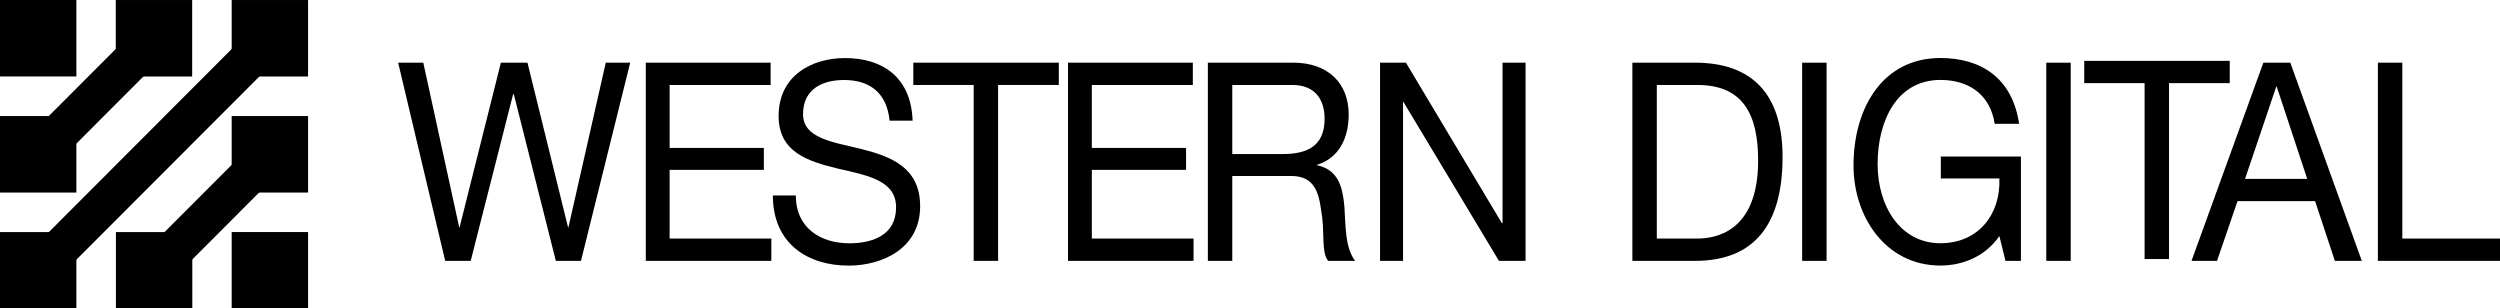 <?xml version="1.0" encoding="UTF-8"?>
<!-- Created with Inkscape (http://www.inkscape.org/) -->
<svg id="svg8" width="6079pt" height="750pt" version="1.1" viewBox="0 0 6079 750" xmlns="http://www.w3.org/2000/svg" xmlns:cc="http://creativecommons.org/ns#" xmlns:dc="http://purl.org/dc/elements/1.1/" xmlns:rdf="http://www.w3.org/1999/02/22-rdf-syntax-ns#">
 <g id="layer1" transform="translate(65.544 501.41)">
  <g id="g1574" transform="matrix(55.983 0 0 55.983 3603.8 -13668)">
   <path id="path26" d="m-65.544 238.51h3.318v-3.322h-3.318z"/>
   <path id="path28" d="m-55.481 235.19h3.318v3.322h-3.318z"/>
   <path id="path30" d="m-65.544 245.27h3.318v3.322h-3.318z"/>
   <path id="path32" d="m-55.481 248.59h3.318v-3.322h-3.318z"/>
   <path id="path34" d="m-60.515 235.19h3.318v3.322h-3.318z"/>
   <path id="path36" d="m-65.544 240.23h3.318v3.322h-3.318z"/>
   <path id="path38" d="m-60.509 245.27h3.318v3.322h-3.318z"/>
   <path id="path40" d="m-55.481 240.23h3.318v3.322h-3.318z"/>
   <path id="path42" d="m-53.468 237.7-1.197-1.198-9.573 9.585 1.196 1.198 9.574-9.585"/>
   <path id="path44" d="m-57.446 236.64-1.197-1.198-6.646 6.655 1.196 1.197 6.647-6.654"/>
   <path id="path46" d="m-53.614 240.48 1.196 1.198-6.646 6.654-1.196-1.198 6.646-6.654"/>
   <path id="path48" d="m37.739 246.52h5.305v-0.969h-4.244v-7.64h-1.061v8.609"/>
   <path id="path50" d="m29.644 246.52h1.108l0.89-2.594 1.685-4.983h0.015l1.327 4.015h-2.7l-0.327 0.968h3.37l0.858 2.594h1.171l-3.106-8.609h-1.17l-3.121 8.609"/>
   <path id="path52" d="m27.606 246.44h1.061v-7.64h2.637v-0.968h-6.319v0.968h2.621v7.64"/>
   <path id="path54" d="m23.335 246.52h1.061v-8.608h-1.061z"/>
   <path id="path56" d="m21.563 246.52h0.671v-4.531h-3.479v0.953h2.543c0.063 1.562-0.92 2.812-2.559 2.812-1.763 0-2.73-1.64-2.73-3.437 0-1.843 0.811-3.656 2.73-3.656 1.186 0 2.154 0.594 2.356 1.906h1.061c-0.296-2.015-1.685-2.859-3.417-2.859-2.512 0-3.776 2.172-3.776 4.672 0 2.234 1.405 4.343 3.776 4.343 0.936 0 1.935-0.375 2.559-1.281l0.265 1.078"/>
   <path id="path58" d="m12.732 246.52h1.061v-8.608h-1.061z"/>
   <path id="path60" d="m5.358 246.52h1.034l0.027-0.969v-6.671h1.764c1.95 0 2.637 1.234 2.637 3.281 0 3.171-1.935 3.39-2.653 3.39h-1.748l-0.027 0.969h1.681c2.637 0 3.808-1.641 3.808-4.515 0-2.766-1.358-4.094-3.808-4.094h-2.715v8.609"/>
   <path id="path62" d="m-5.602 246.52h0.999v-6.906h0.015l4.151 6.906h1.155v-8.609h-0.999v6.968h-0.031l-4.166-6.968h-1.124v8.609"/>
   <path id="path64" d="m-13.081 246.52v-8.609h3.714c1.482 0 2.403 0.875 2.403 2.25 0 1.031-0.422 1.89-1.374 2.187v0.016c0.921 0.203 1.108 0.937 1.186 1.781 0.063 0.844 0.016 1.781 0.468 2.375h-1.17c-0.312-0.36-0.14-1.281-0.296-2.125-0.11-0.844-0.297-1.562-1.311-1.562h-2.559v-0.953h2.185c0.983 0 1.825-0.282 1.825-1.531 0-0.844-0.421-1.469-1.404-1.469h-2.606v7.64h-1.061"/>
   <path id="path66" d="m-19.156 246.52h5.453v-0.969h-4.418v-2.984h4.093v-0.953h-4.093v-2.734h4.387v-0.969h-5.422v8.609"/>
   <path id="path68" d="m-23.253 246.52h1.061v-7.64h2.637v-0.969h-6.319v0.969h2.621v7.64"/>
   <path id="path70" d="m-25.905 240.43c-0.063-1.891-1.311-2.719-2.934-2.719-1.451 0-2.886 0.766-2.886 2.516 0 1.577 1.279 1.968 2.558 2.281 1.264 0.296 2.544 0.499 2.544 1.687 0 1.234-1.061 1.562-2.029 1.562-1.201 0-2.325-0.625-2.325-2.078h-0.998c0 2.094 1.513 3.047 3.292 3.047 1.451 0 3.105-0.735 3.105-2.578 0-1.687-1.264-2.156-2.543-2.484-1.28-0.313-2.543-0.469-2.543-1.516 0-1.124 0.889-1.484 1.778-1.484 1.093 0 1.857 0.531 1.982 1.766h0.999"/>
   <path id="path72" d="m-38.171 237.91h-1.061l-1.623 7.156h-0.015l-1.764-7.156h-1.154l-1.795 7.156h-0.015l-1.561-7.156h-1.092l2.044 8.609h1.108l1.841-7.234h0.032l1.825 7.234h1.092l2.138-8.609"/>
   <path id="path74" d="m-37.494 246.52h5.453v-0.969h-4.418v-2.984h4.093v-0.953h-4.093v-2.734h4.387v-0.969h-5.422v8.609"/>
  </g>
 </g>
</svg>
